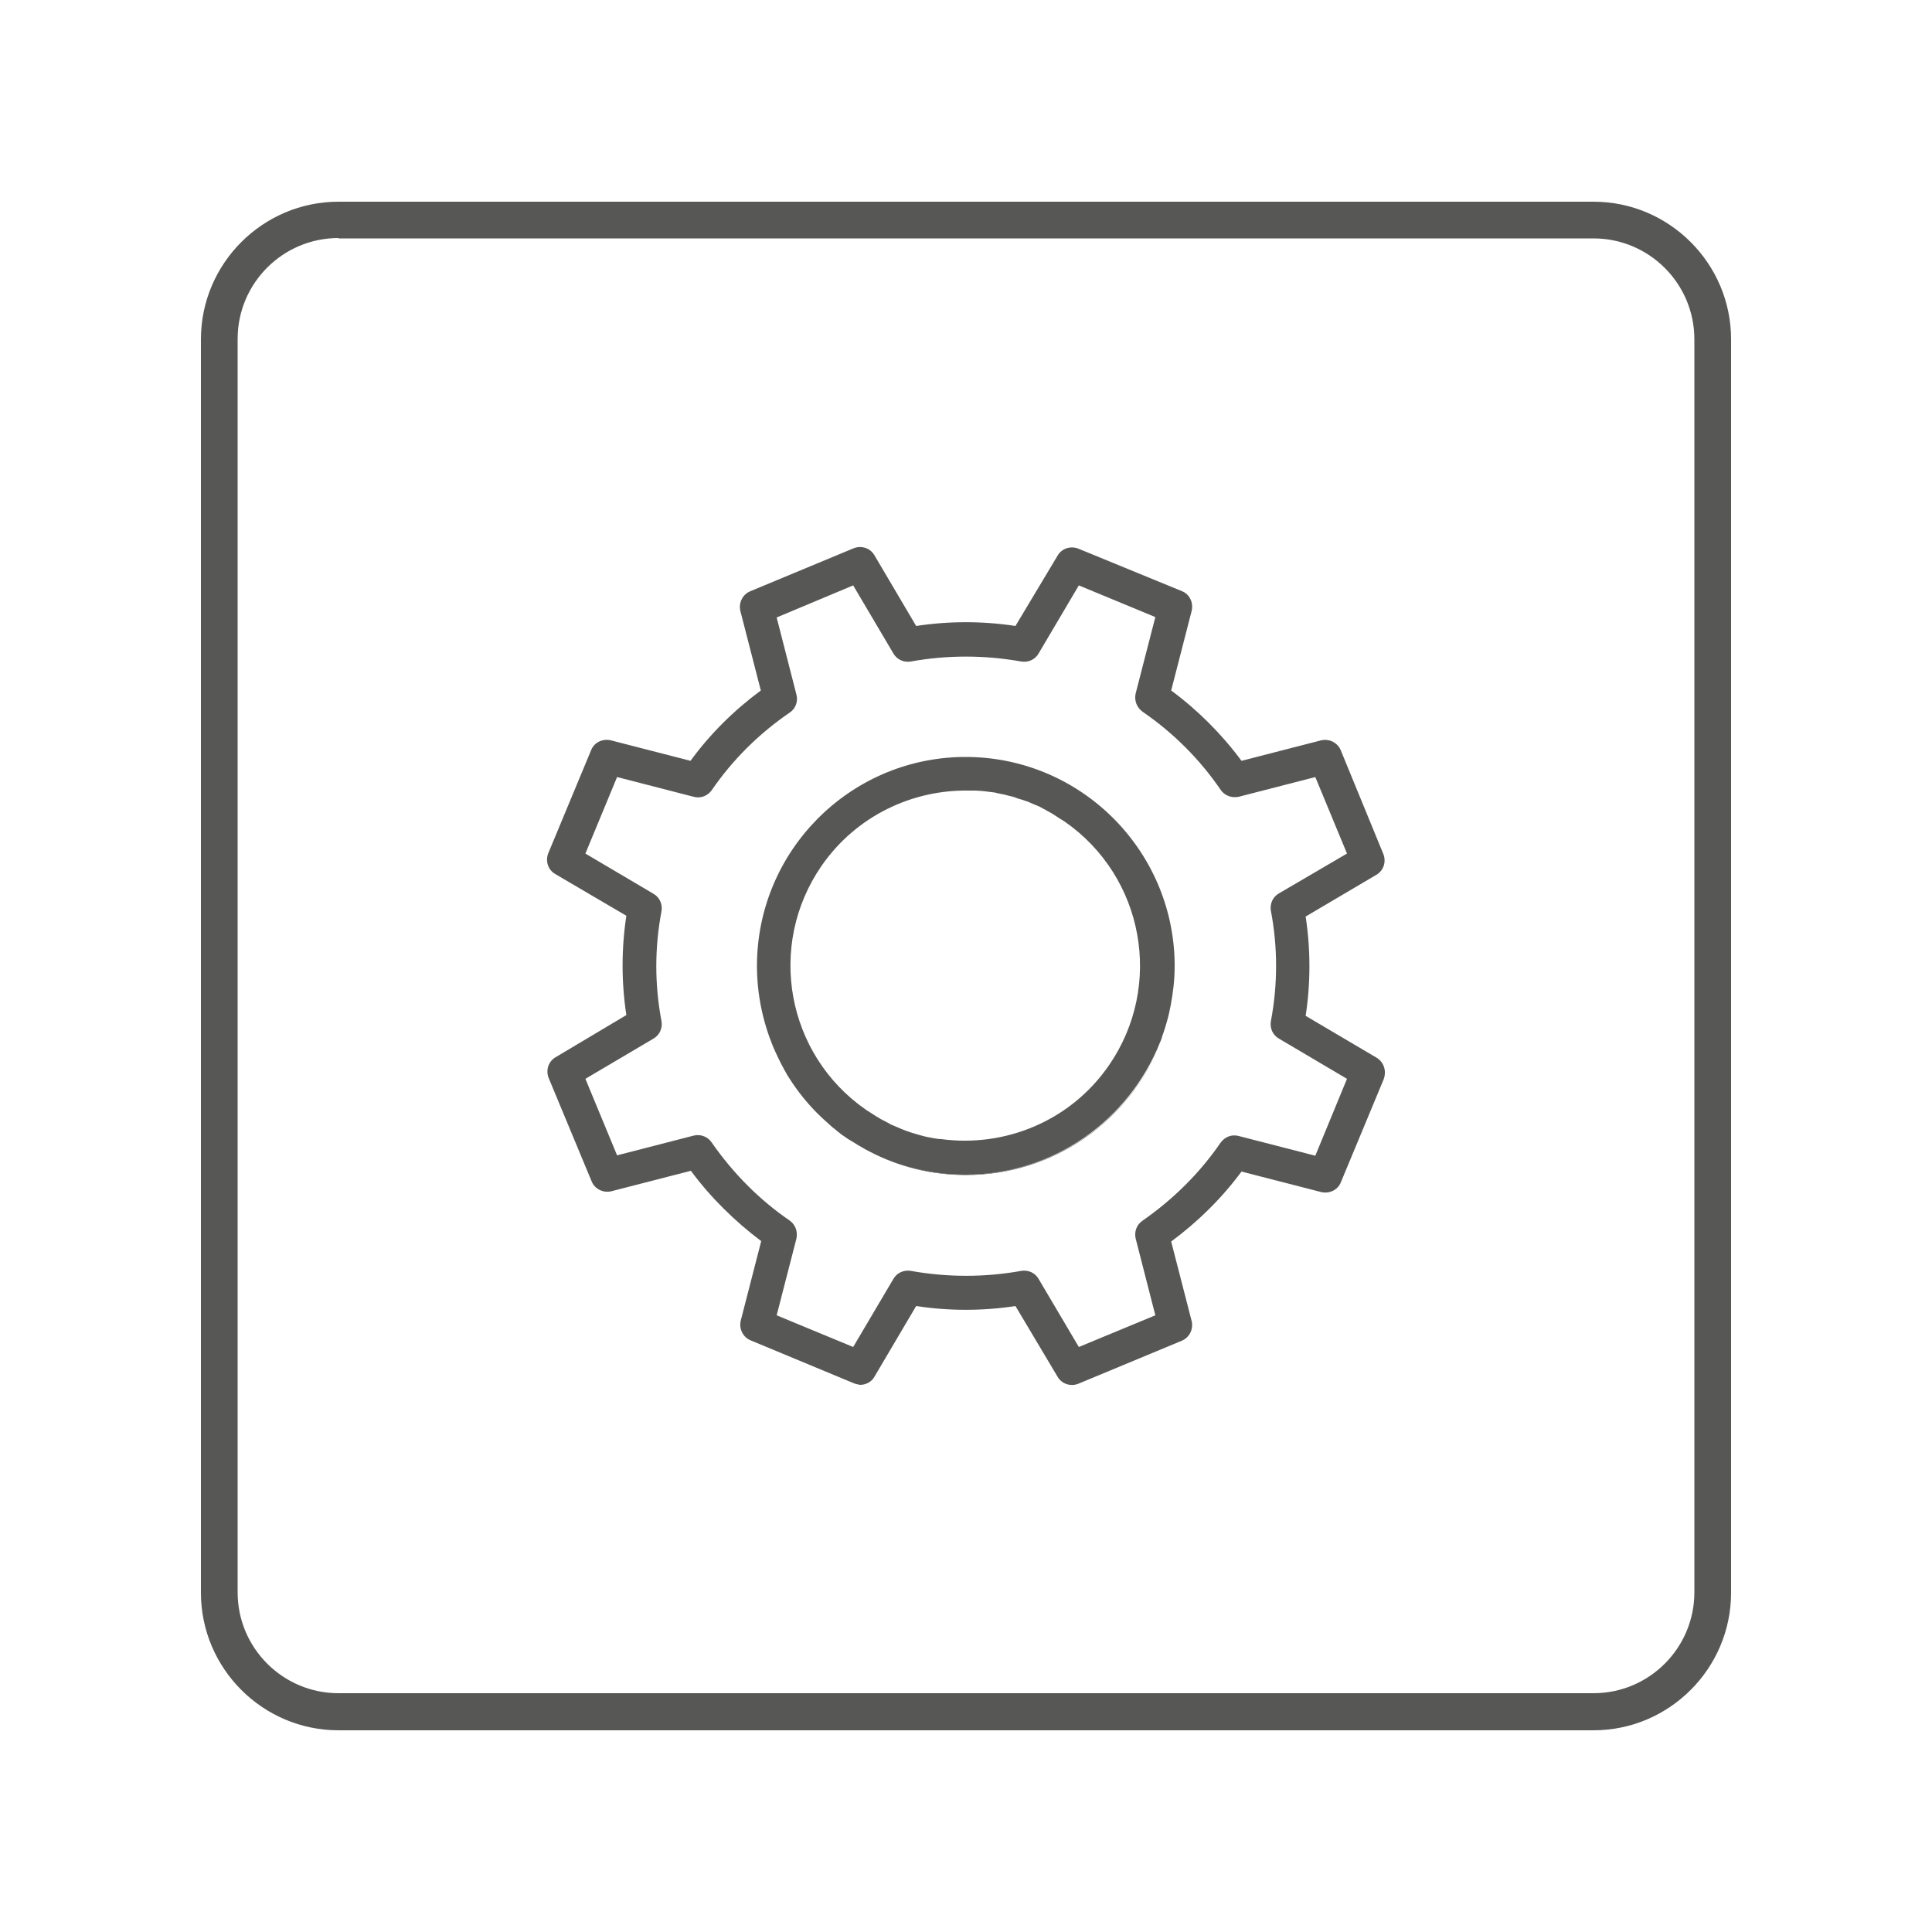 <?xml version="1.0" encoding="utf-8"?>
<!-- Generator: Adobe Illustrator 24.0.1, SVG Export Plug-In . SVG Version: 6.00 Build 0)  -->
<svg version="1.1" id="Layer_1" xmlns="http://www.w3.org/2000/svg" xmlns:xlink="http://www.w3.org/1999/xlink" x="0px" y="0px"
	 viewBox="0 0 500 500" style="enable-background:new 0 0 500 500;" xml:space="preserve">
<style type="text/css">
	.st0{fill:#575756;}
</style>
<g>
	<g>
		<path class="st0" d="M412.4,447.8H87.6c-19.6,0-35.6-16-35.6-35.6V87.8c0-19.6,16-35.6,35.6-35.6h324.8c19.6,0,35.6,16,35.6,35.6
			v324.4C448,431.8,432,447.8,412.4,447.8z M87.6,61.6c-14.4,0-26.1,11.7-26.1,26.1v324.4c0,14.4,11.7,26.1,26.1,26.1h324.8
			c14.4,0,26.1-11.7,26.1-26.1V87.8c0-14.4-11.7-26.1-26.1-26.1H87.6z"/>
	</g>
	<g>
		<g>
			<g>
				<path class="st0" d="M356.2,273.7l-18.3-10.8c1.3-8.5,1.3-17.2,0-25.7l18.3-10.8c1.9-1.1,2.6-3.4,1.8-5.4L347,194.2
					c-0.8-2-3-3.1-5.1-2.6l-20.6,5.3c-5.1-6.9-11.3-13.1-18.2-18.2l5.3-20.6c0.5-2.1-0.5-4.3-2.5-5.1L279.1,142
					c-2-0.8-4.3-0.1-5.4,1.8L262.8,162c-8.5-1.3-17.2-1.3-25.7,0l-10.8-18.3c-1.1-1.9-3.4-2.6-5.4-1.8L194.2,153
					c-2,0.8-3.1,3-2.6,5.1l5.3,20.6c-6.9,5.1-13.1,11.2-18.2,18.2l-20.6-5.3c-2.1-0.5-4.3,0.5-5.1,2.5l-11.1,26.7
					c-0.8,2-0.1,4.3,1.8,5.4l18.4,10.8c-1.3,8.5-1.3,17.2,0,25.7l-18.3,10.9c-1.9,1.1-2.6,3.4-1.8,5.4l11.1,26.7
					c0.8,2,3,3.1,5.1,2.6l20.6-5.3c5.1,6.9,11.3,13,18.2,18.2l-5.3,20.6c-0.5,2.1,0.6,4.3,2.6,5.1l26.7,11.1
					c0.5,0.2,1.1,0.3,1.6,0.4c1.5,0,3-0.8,3.7-2.1l10.8-18.3c8.5,1.3,17.2,1.3,25.7,0l10.9,18.3c1.1,1.9,3.4,2.6,5.4,1.8l26.7-11.1
					c2-0.8,3.1-3,2.6-5.1l-5.3-20.6c6.9-5.1,13.1-11.2,18.2-18.1l20.6,5.3c2.1,0.5,4.3-0.5,5.1-2.5l11.1-26.7
					C358.9,277.1,358.1,274.8,356.2,273.7z M340.4,299.1l-19.8-5.1c-1.8-0.5-3.6,0.2-4.7,1.7c-5.4,7.9-12.3,14.7-20.2,20.2
					c-1.5,1-2.2,2.8-1.8,4.6l5.1,19.9l-19.8,8.2L268.8,331c-0.9-1.6-2.7-2.4-4.5-2.1c-9.4,1.7-19.1,1.7-28.6,0
					c-1.8-0.3-3.6,0.5-4.5,2.1l-10.4,17.6l-19.8-8.2l5.1-19.8c0.4-1.8-0.2-3.6-1.7-4.7c-7.9-5.4-14.7-12.3-20.2-20.2
					c-0.1-0.1-0.2-0.3-0.3-0.4c-1.1-1.3-2.8-1.8-4.4-1.4l-19.8,5.1l-8.2-19.8l17.6-10.4c1.6-0.9,2.4-2.7,2.1-4.5
					c-1.8-9.4-1.8-19.1,0-28.5c0.3-1.8-0.5-3.6-2.1-4.5l-17.6-10.4l8.2-19.8l19.8,5.1c1.8,0.5,3.6-0.2,4.7-1.7
					c5.4-7.9,12.3-14.7,20.2-20.1c1.5-1,2.2-2.9,1.7-4.7l-5.1-19.9l19.8-8.3l10.4,17.6c0.9,1.6,2.7,2.4,4.5,2.1
					c9.4-1.7,19.1-1.7,28.6,0c1.8,0.3,3.6-0.5,4.5-2.1l10.4-17.6l19.8,8.2l-5.1,19.8c-0.4,1.8,0.3,3.6,1.8,4.7
					c7.9,5.4,14.8,12.3,20.2,20.2c1,1.5,2.9,2.2,4.7,1.8l19.8-5.1l8.2,19.8L331,231.2c-1.6,0.9-2.4,2.7-2.1,4.5
					c1.8,9.4,1.8,19.1,0,28.6c-0.3,1.8,0.5,3.6,2.1,4.5l17.6,10.4L340.4,299.1z"/>
			</g>
		</g>
		<g>
			<g>
				<path class="st0" d="M204.4,279.2c-0.5-0.7-0.9-1.4-1.3-2.2C203.5,277.7,204,278.4,204.4,279.2z"/>
			</g>
		</g>
		<g>
			<g>
				<path class="st0" d="M304.1,249.5c0,0.1,0,0.3,0,0.4c0,1.9-0.1,3.7-0.3,5.5c0.2-1.8,0.3-3.7,0.3-5.5c0-0.2,0-0.5,0-0.7
					C304.1,249.4,304.1,249.5,304.1,249.5z"/>
			</g>
		</g>
		<g>
			<g>
				<path class="st0" d="M304,249.3c-0.4-29.5-24.5-53.4-54.1-53.4c-0.1,0-0.3,0-0.4,0c-0.1,0-0.2,0-0.3,0
					c-29.5,0.4-53.3,24.5-53.3,54.1c0,7.3,1.5,14.3,4.1,20.7c0.9,2.1,1.9,4.2,3,6.2c0,0,0,0,0,0c0.4,0.7,0.9,1.5,1.3,2.2
					c2.1,3.3,4.6,6.4,7.3,9.1c0.9,0.9,1.9,1.8,2.8,2.6c0.3,0.3,0.7,0.6,1,0.9c0.7,0.5,1.3,1.1,2,1.6c0.3,0.3,0.7,0.5,1.1,0.8
					c0.6,0.4,1.1,0.8,1.7,1.1c1.1,0.7,2.3,1.4,3.5,2.1c0,0,0,0,0,0c0.5,0.3,1,0.5,1.5,0.8c7.4,3.8,15.8,5.9,24.7,5.9
					c22.8,0,42.3-14.2,50.3-34.2c0.3-0.6,0.5-1.3,0.7-2c0.4-1,0.7-2.1,1-3.1c0.9-3,1.4-6.1,1.8-9.3c0.2-1.8,0.3-3.7,0.3-5.5
					C304,249.7,304,249.5,304,249.3z M240.2,294.3c-0.3-0.1-0.6-0.1-0.9-0.2c-0.5-0.1-1-0.3-1.5-0.4c-0.7-0.2-1.3-0.4-2-0.6
					c-1.6-0.5-3.2-1.2-4.8-1.9c-0.3-0.1-0.5-0.2-0.8-0.4c0,0,0,0,0,0c-0.5-0.3-1-0.5-1.5-0.8c-0.3-0.1-0.5-0.3-0.8-0.4
					c-0.3-0.2-0.6-0.4-1-0.6c-0.9-0.6-1.9-1.2-2.8-1.8c-20.6-14.3-25.7-42.5-11.5-63.1c9-13,23.6-19.8,38.3-19.5c0.1,0,0.3,0,0.4,0
					c0.4,0,0.7,0,1.1,0c0.6,0,1.1,0.1,1.7,0.1c0.6,0.1,1.2,0.1,1.7,0.2c0.5,0.1,1.1,0.1,1.6,0.2c0.1,0,0.2,0,0.4,0.1
					c0.5,0.1,1,0.2,1.4,0.3c0.6,0.1,1.1,0.2,1.7,0.4c0.3,0.1,0.6,0.1,0.8,0.2c0.6,0.1,1.1,0.3,1.6,0.5c0.5,0.2,1.1,0.3,1.6,0.5
					c0.5,0.2,1,0.3,1.4,0.5c0.1,0,0.1,0,0.2,0.1c0.4,0.2,0.8,0.3,1.2,0.5l0,0c0.4,0.2,0.8,0.3,1.2,0.5s0.8,0.4,1.1,0.6c0,0,0,0,0,0
					c0.4,0.2,0.8,0.4,1.1,0.6l0,0c0.8,0.4,1.5,0.8,2.2,1.3h0c0.7,0.5,1.4,0.9,2.2,1.4c20.6,14.3,25.7,42.5,11.5,63.1
					c-10,14.5-27,21.3-43.4,19.1C242.6,294.8,241.4,294.5,240.2,294.3z"/>
			</g>
		</g>
		<g>
			<g>
				<path class="st0" d="M223.8,297.4c-1.2-0.7-2.4-1.4-3.5-2.1C221.5,296,222.6,296.7,223.8,297.4z"/>
			</g>
		</g>
		<g>
			<g>
				<path class="st0" d="M273.6,211.3c-0.7-0.4-1.5-0.9-2.2-1.3C272.1,210.4,272.9,210.8,273.6,211.3z"/>
			</g>
		</g>
		<g>
			<g>
				<path class="st0" d="M300.3,269.9c-7.9,20-27.4,34.2-50.3,34.2c-8.9,0-17.3-2.1-24.7-6c7.4,3.8,15.8,5.9,24.7,5.9
					C272.8,304,292.3,289.9,300.3,269.9z"/>
			</g>
		</g>
		<g>
			<g>
				<path class="st0" d="M243.8,294.9c-1.2-0.2-2.4-0.4-3.6-0.6C241.4,294.5,242.6,294.7,243.8,294.9z"/>
			</g>
		</g>
	</g>
</g>
</svg>
